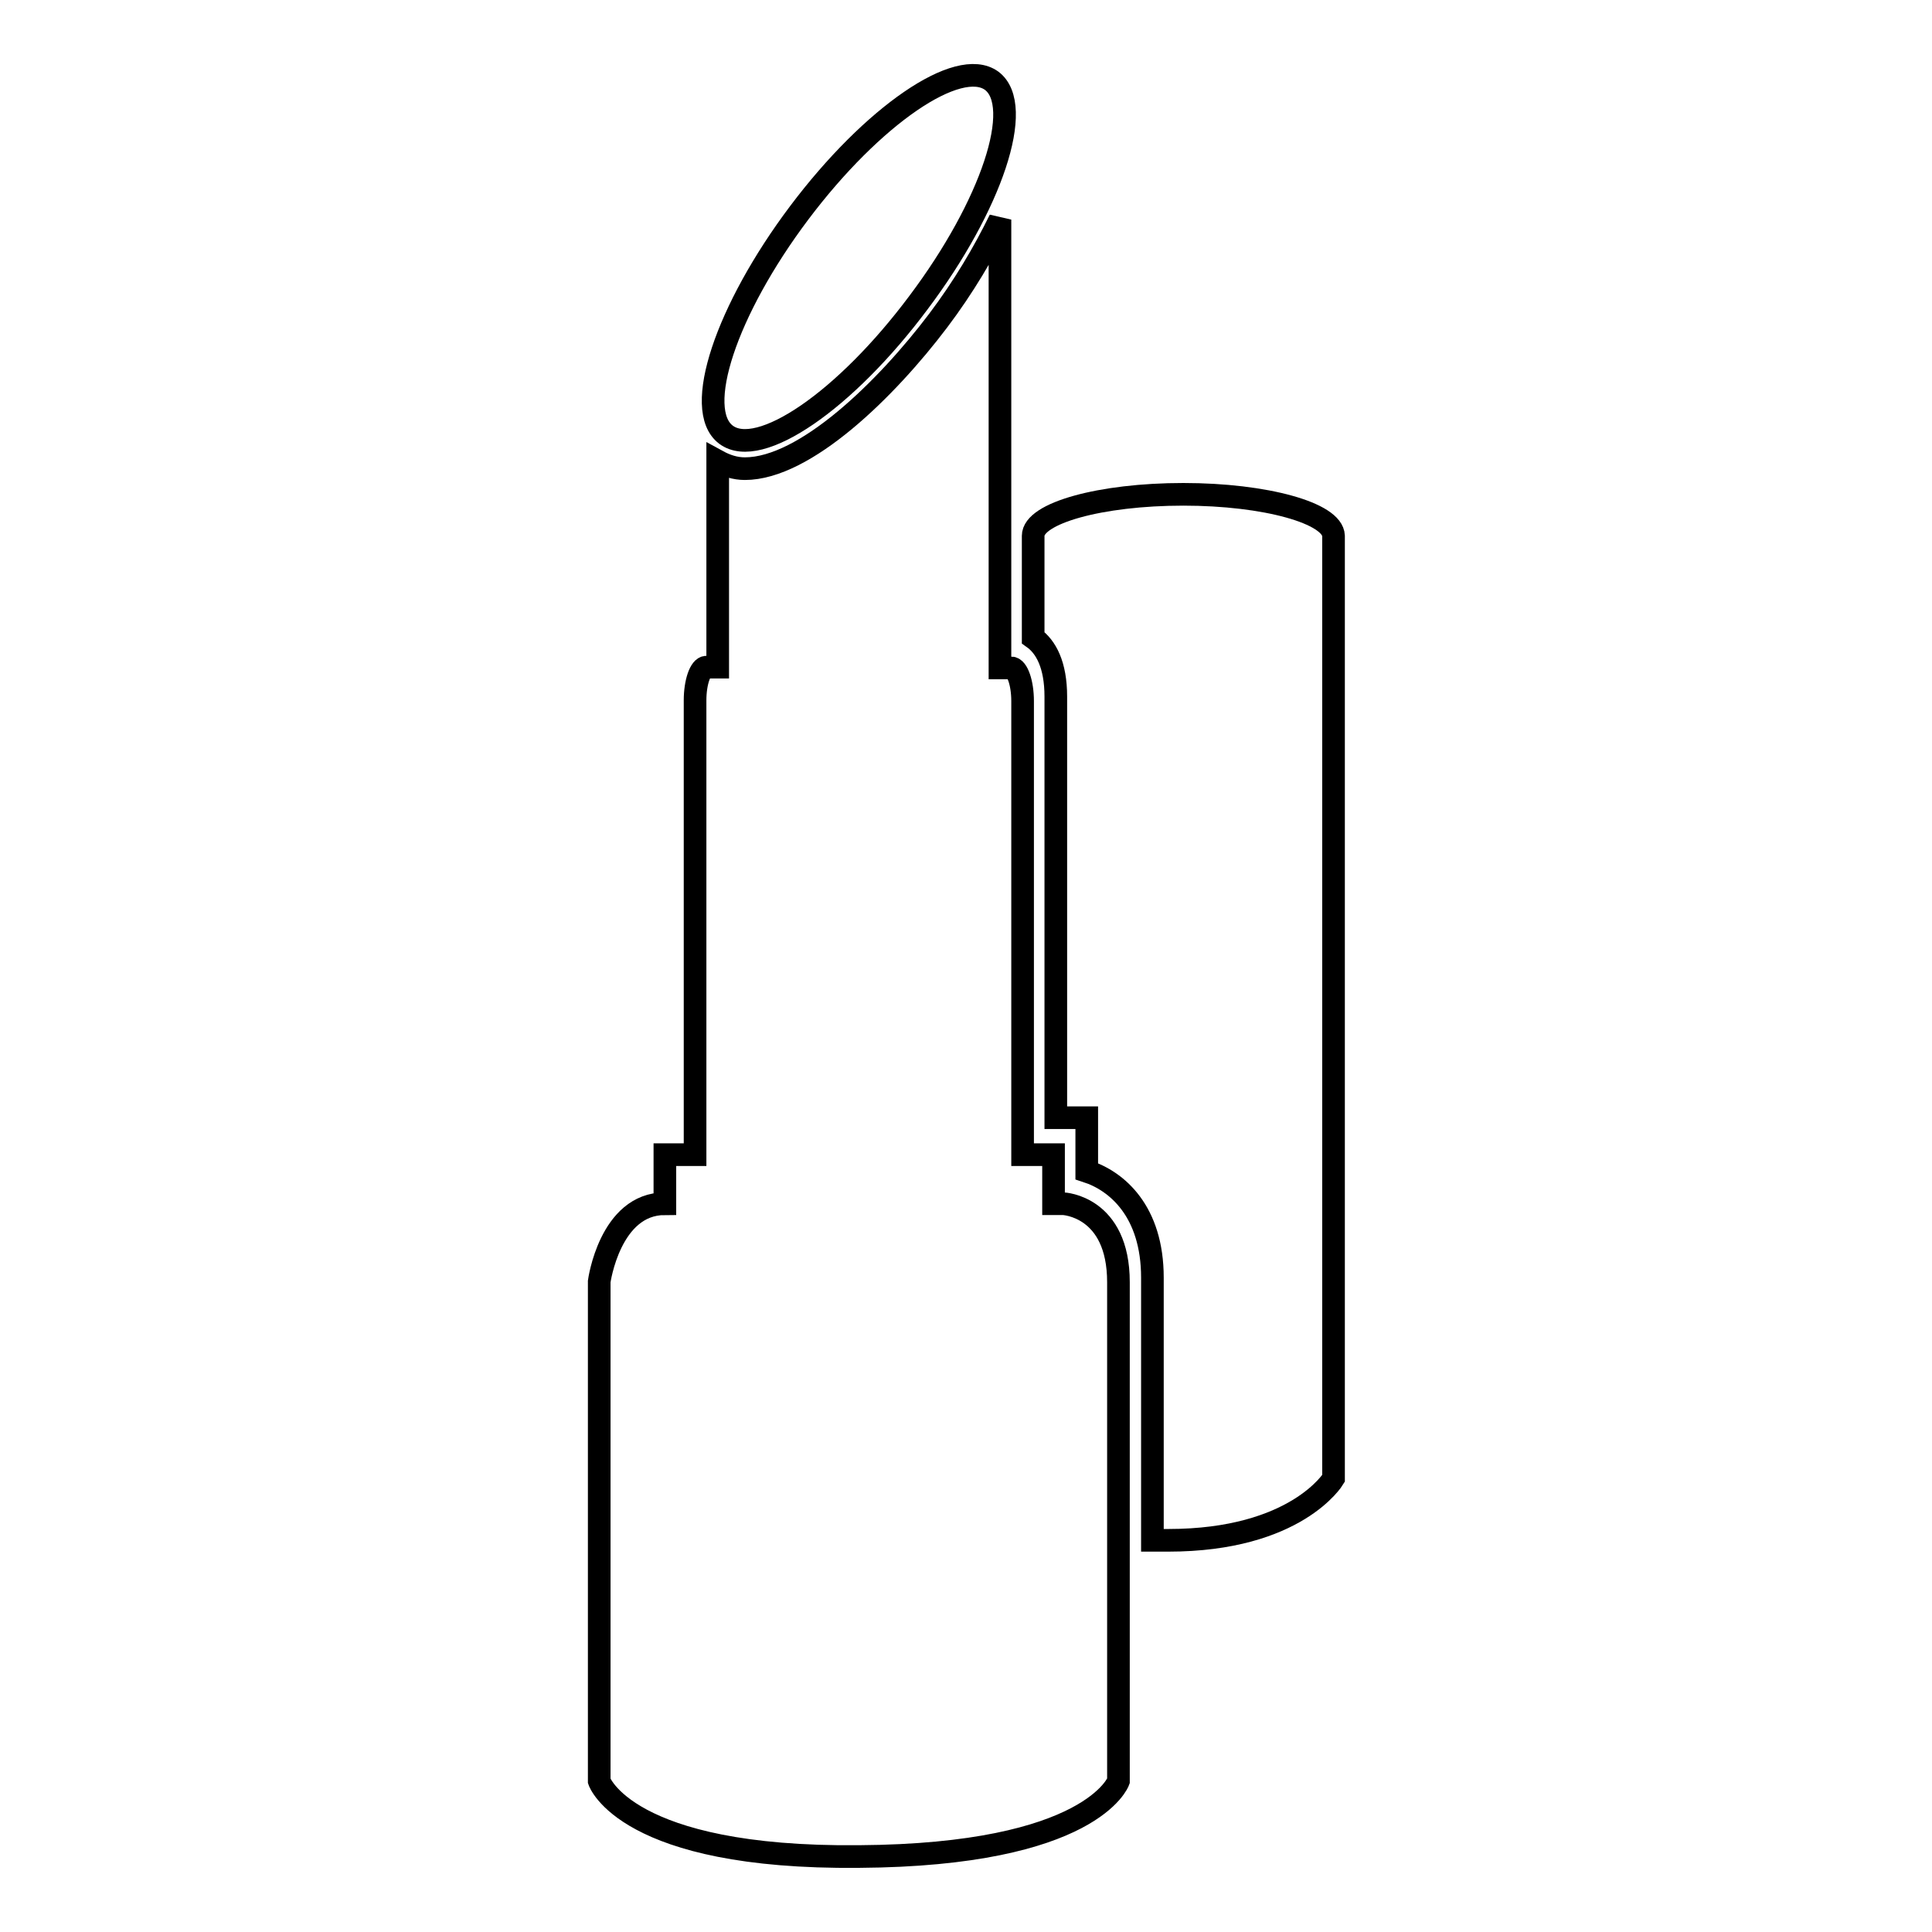 <?xml version="1.0" encoding="utf-8"?>
<!-- Svg Vector Icons : http://www.onlinewebfonts.com/icon -->
<!DOCTYPE svg PUBLIC "-//W3C//DTD SVG 1.1//EN" "http://www.w3.org/Graphics/SVG/1.1/DTD/svg11.dtd">
<svg version="1.1" xmlns="http://www.w3.org/2000/svg" xmlns:xlink="http://www.w3.org/1999/xlink" x="0px" y="0px" viewBox="0 0 256 256" enable-background="new 0 0 256 256" xml:space="preserve">
<g><g><g><g><path stroke-width="3" fill-opacity="0" stroke="#000000"  d="M140.9,159.5c0,0-0.5,0-1.3,0V153h-4.1V92.9c0-2.4-0.7-4.4-1.5-4.4h-1.5V29.1c-2.1,4.3-4.8,8.9-8.2,13.4c-6.8,9-17.6,19.6-25.6,19.6c-1.3,0-2.5-0.4-3.6-1v27.3c0,0-0.7,0-1.5,0c-0.8,0-1.5,2-1.5,4.4V153h-4v6.5c-7.3,0-8.7,10.3-8.7,10.3V236c0,0,3.5,10.3,34.4,10c30.9-0.2,34.4-10,34.4-10v-56.1v-10C148.2,159.8,140.9,159.5,140.9,159.5z"/><path stroke-width="3" fill-opacity="0" stroke="#000000"  d="M131.4,10.7c4.4,3.3,0,16.5-9.7,29.4c-9.7,13-21.1,20.8-25.5,17.5c-4.4-3.3,0-16.5,9.7-29.4S127,7.5,131.4,10.7z"/><path stroke-width="3" fill-opacity="0" stroke="#000000"  d="M156.8,65.5c-11,0-19.9,2.5-19.9,5.5v13.5c1.7,1.2,3,3.6,3,7.8v55.8h4.1v7.1c4,1.3,8.7,5.3,8.7,14.1v34.8c0.7,0,1.4,0,2.1,0c17,0,21.9-8.2,21.9-8.2V71C176.6,68,167.7,65.5,156.8,65.5z"/></g></g><g></g><g></g><g></g><g></g><g></g><g></g><g></g><g></g><g></g><g></g><g></g><g></g><g></g><g></g><g></g></g></g>
</svg>
